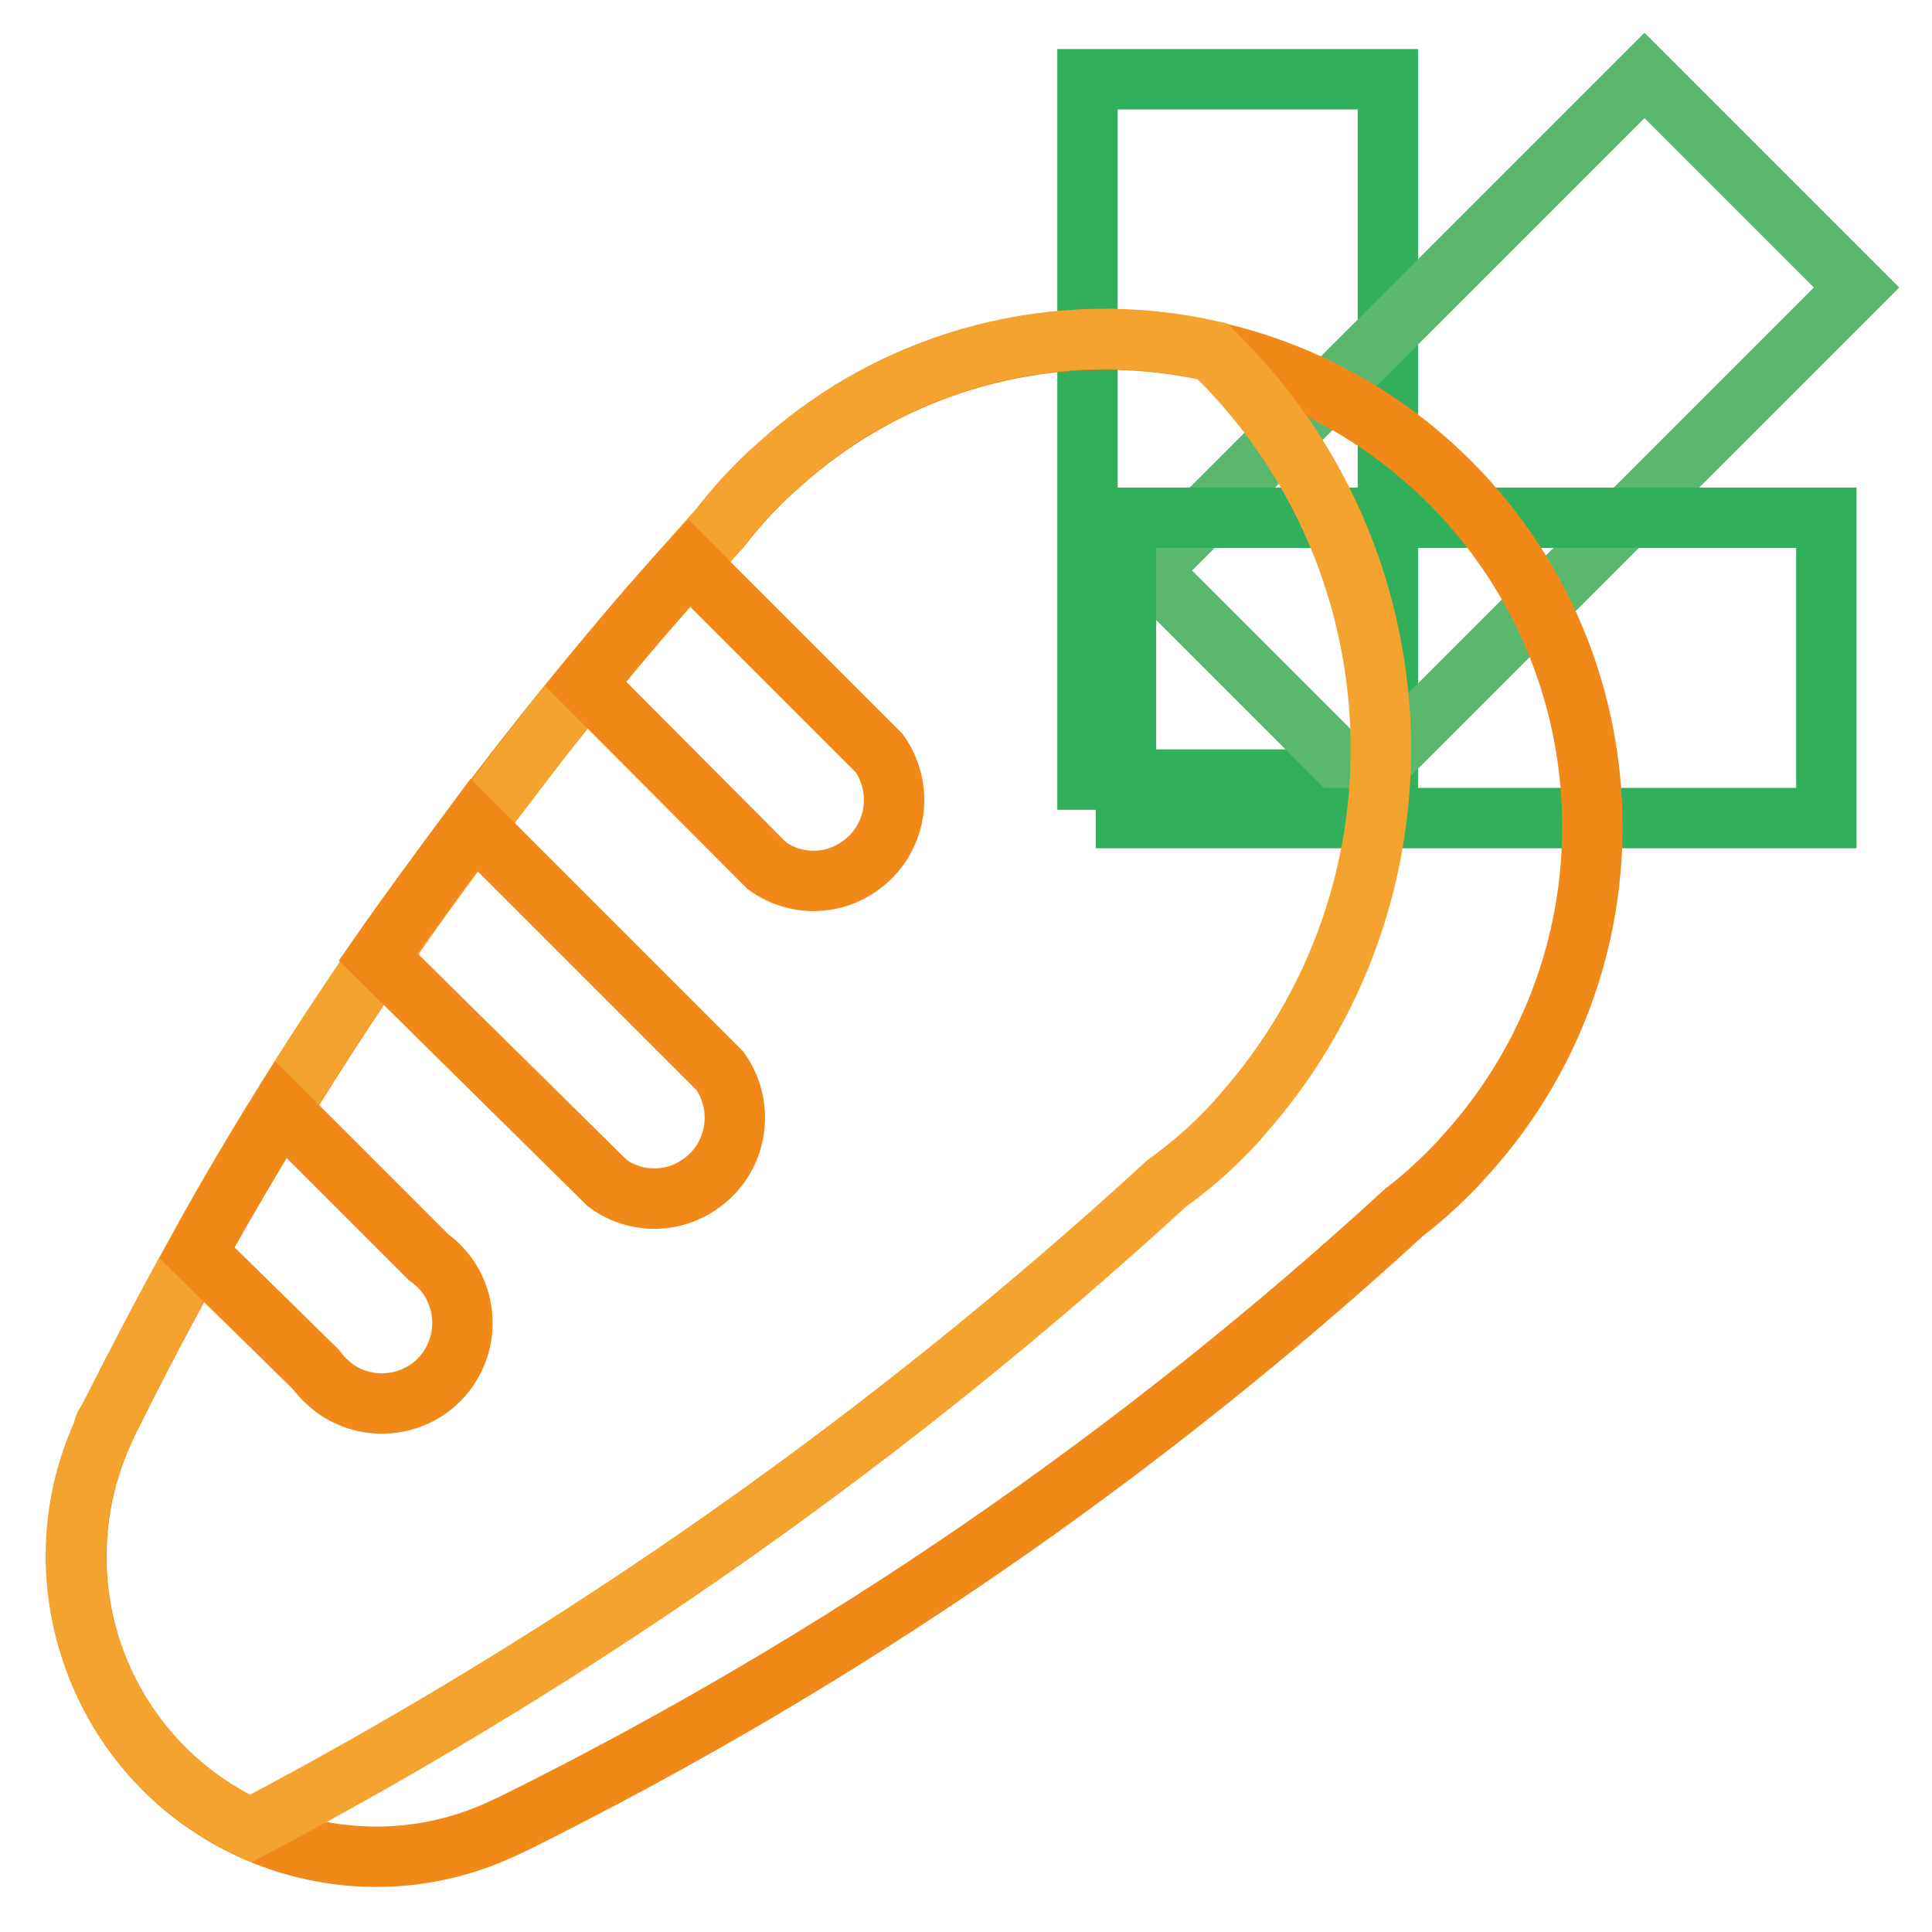 <?xml version="1.0" encoding="utf-8"?>
<!-- Svg Vector Icons : http://www.onlinewebfonts.com/icon -->
<!DOCTYPE svg PUBLIC "-//W3C//DTD SVG 1.1//EN" "http://www.w3.org/Graphics/SVG/1.1/DTD/svg11.dtd">
<svg version="1.1" xmlns="http://www.w3.org/2000/svg" xmlns:xlink="http://www.w3.org/1999/xlink" x="0px" y="0px" viewBox="0 0 256 256" enable-background="new 0 0 256 256" xml:space="preserve">
<g> <path stroke-width="8" fill-opacity="0" stroke="#31af5a"  d="M144.1,103.3V10.5h39.8v92.8H144.1z"/> <path stroke-width="8" fill-opacity="0" stroke="#5ab86e"  d="M152.3,75.6L217.9,10L246,38.1l-65.6,65.6L152.3,75.6z"/> <path stroke-width="8" fill-opacity="0" stroke="#31af5a"  d="M149.2,68.6H242v39.8h-92.8V68.6z"/> <path stroke-width="8" fill-opacity="0" stroke="#f08917"  d="M192.1,63.9c24.2,24.2,25.3,63.1,2.5,88.7c-0.8,0.9-1.6,1.8-2.5,2.7c-1.9,1.9-3.9,3.7-6,5.3 c-35.3,32.4-74.9,59.6-117.8,80.9l-1.7,0.8c-19.9,9.3-43.6,0.6-52.8-19.3c-4.9-10.6-4.9-22.9,0-33.5c0-0.6,0.6-1.2,0.8-1.7 c21.3-42.9,48.5-82.6,80.9-117.9c1.6-2.1,3.4-4.1,5.3-6c0.9-0.9,1.8-1.7,2.7-2.5C129,38.6,167.9,39.7,192.1,63.9L192.1,63.9z"/> <path stroke-width="8" fill-opacity="0" stroke="#f5a32f"  d="M161.4,47.3c27.5,27.4,28.9,71.5,3.1,100.5c-0.9,1.1-1.9,2.1-2.8,3c-2.2,2.2-4.6,4.2-7.1,6 c-36.6,33.6-77.4,62.3-121.4,85.5c-19.9-9.2-28.7-32.8-19.5-52.7c0,0,0-0.1,0-0.1c0-0.6,0.6-1.2,0.8-1.7 c3.7-7.3,7.5-14.6,11.5-21.8c3.5-6.4,7.2-12.7,11.1-19s8.2-12.9,13-19.9c4.1-5.9,8.3-11.8,12.7-17.5c4.8-6.4,9.6-12.7,14.5-18.7 c4.5-5.5,9.2-11,14-16.3c1.3-1.6,2.7-3.1,4.1-4.7c1.6-2.1,3.4-4.1,5.3-6c0.9-0.9,1.8-1.7,2.7-2.5c15.5-14,36.9-19.5,57.2-14.9 L161.4,47.3z"/> <path stroke-width="8" fill-opacity="0" stroke="#f08917"  d="M37.2,147l19.6,19.6c4.8,3.4,5.9,10.1,2.5,14.9c-3.4,4.8-10.1,5.9-14.9,2.5c-0.9-0.7-1.8-1.5-2.5-2.5 L26.1,166C29.6,159.6,33.3,153.3,37.2,147z M62.8,109.3l32.6,32.6c3.4,4.8,2.3,11.5-2.5,14.9c-3.7,2.7-8.7,2.7-12.4,0l-30.4-30 C54.2,120.9,58.5,115.1,62.8,109.3z M91.3,74.6l25.2,25.2c3.4,4.8,2.3,11.5-2.5,14.9c-3.7,2.7-8.7,2.7-12.4,0L77.6,90.6 C81.9,85.3,86.5,79.8,91.3,74.6z"/></g>
</svg>